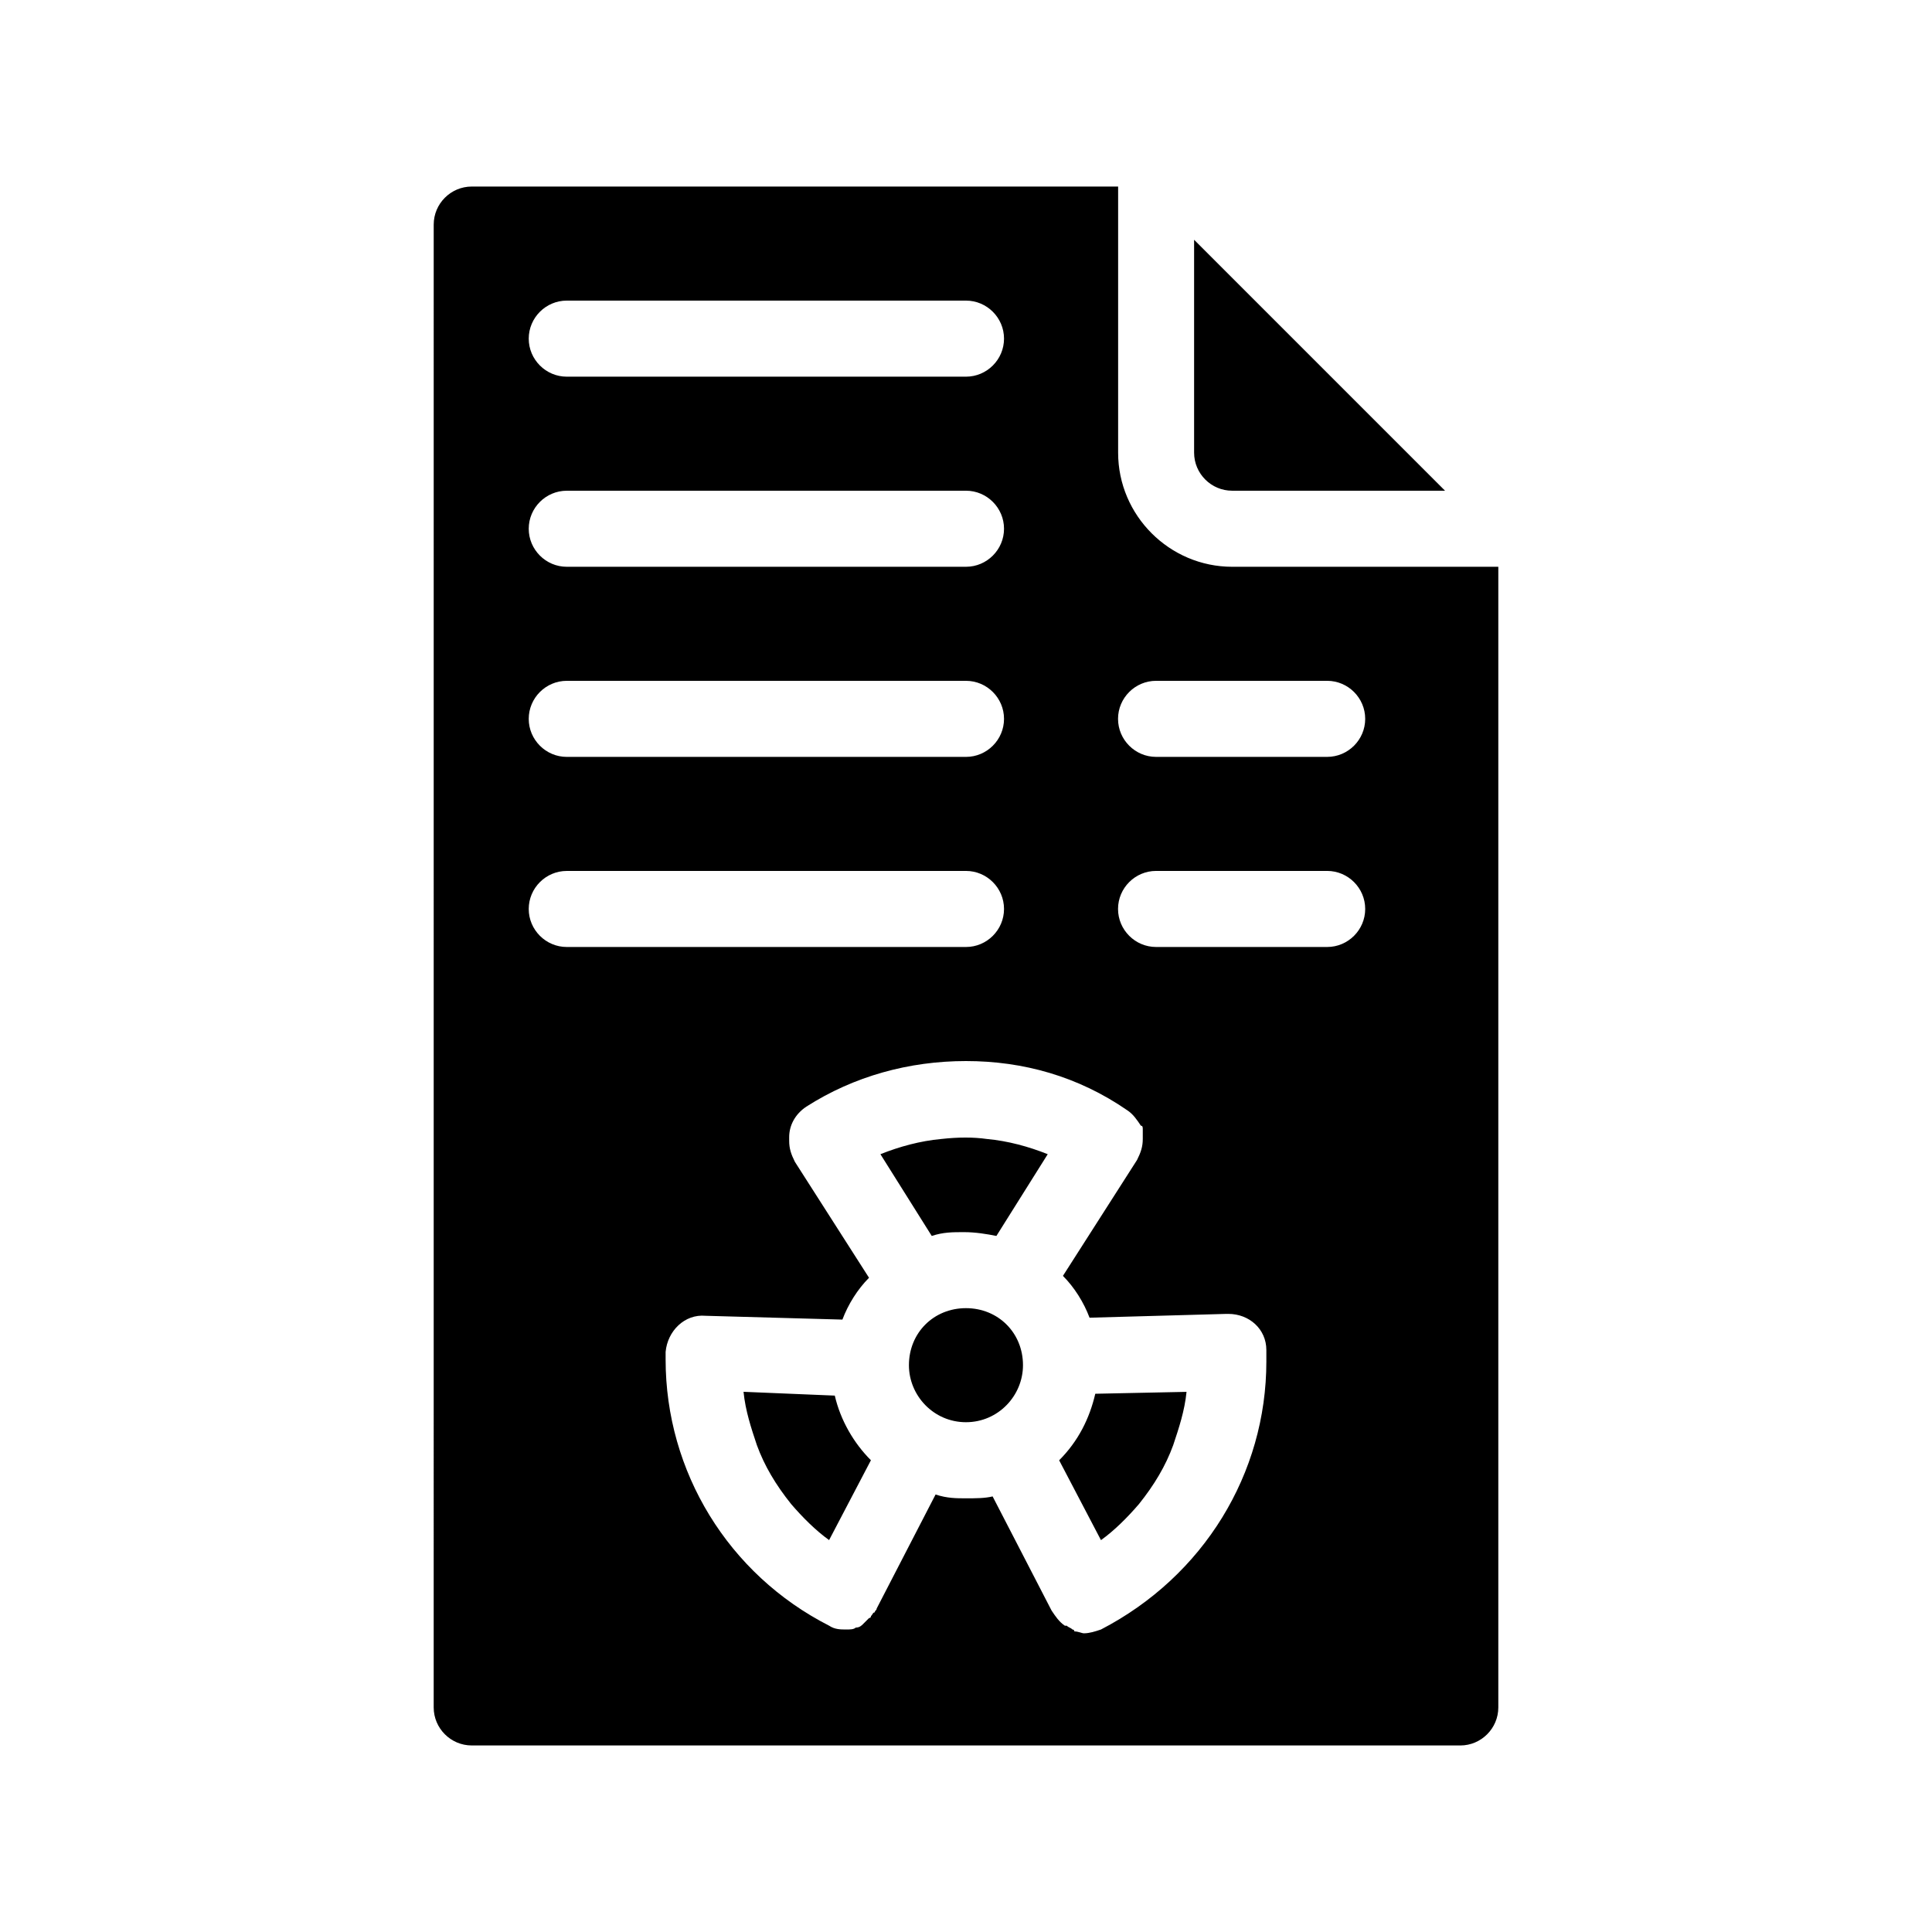 <?xml version="1.0" encoding="UTF-8"?>
<!-- Uploaded to: SVG Repo, www.svgrepo.com, Generator: SVG Repo Mixer Tools -->
<svg fill="#000000" width="800px" height="800px" version="1.1" viewBox="144 144 512 512" xmlns="http://www.w3.org/2000/svg">
 <path d="m434.26 513.36 24.184-0.504c-0.504 5.039-2.016 9.574-3.527 14.105-2.016 5.543-5.039 10.578-9.07 15.617-3.023 3.527-6.551 7.055-10.078 9.574l-11.082-21.16c5.039-5.039 8.062-11.082 9.574-17.633zm106.81-219.16v302.29c0 5.543-4.535 10.078-10.078 10.078l-261.98-0.004c-5.543 0-10.078-4.535-10.078-10.078l0.004-392.97c0-5.543 4.535-10.078 10.078-10.078h171.3v70.535c0 16.625 13.602 30.23 30.23 30.23zm-256.95-60.457c0 5.543 4.535 10.078 10.078 10.078h105.8c5.543 0 10.078-4.535 10.078-10.078 0-5.543-4.535-10.078-10.078-10.078h-105.8c-5.543 0-10.078 4.535-10.078 10.078zm0 50.379c0 5.543 4.535 10.078 10.078 10.078h105.8c5.543 0 10.078-4.535 10.078-10.078 0-5.543-4.535-10.078-10.078-10.078l-105.8 0.004c-5.543 0-10.078 4.535-10.078 10.074zm0 50.383c0 5.543 4.535 10.078 10.078 10.078h105.8c5.543 0 10.078-4.535 10.078-10.078 0-5.543-4.535-10.078-10.078-10.078h-105.8c-5.543 0-10.078 4.535-10.078 10.078zm10.078 60.457h105.8c5.543 0 10.078-4.535 10.078-10.078 0-5.543-4.535-10.078-10.078-10.078l-105.8 0.004c-5.543 0-10.078 4.535-10.078 10.078 0 5.539 4.535 10.074 10.078 10.074zm185.4 109.83v-2.519-0.504c0-5.543-4.535-9.574-10.078-9.574h-0.504l-36.273 1.008c-1.512-4.031-4.031-8.062-7.055-11.082l19.648-30.73c1.008-2.016 1.512-3.527 1.512-5.543v-2.016-0.504c0-0.504 0-1.008-0.504-1.008-1.008-1.512-2.016-3.023-3.527-4.031-13.098-9.066-27.707-13.098-42.82-13.098s-29.727 4.031-42.32 12.09c-3.023 2.016-4.535 5.039-4.535 8.062v0.504 0.504c0 2.016 0.504 3.527 1.512 5.543l19.648 30.73c-3.023 3.023-5.543 7.055-7.055 11.082l-36.273-1.008c-5.543-0.504-10.078 4.031-10.578 9.574v2.016c0 29.727 16.625 56.93 43.328 70.535 1.512 1.008 3.023 1.008 4.535 1.008 1.008 0 2.016 0 2.519-0.504 1.008 0 1.512-0.504 2.016-1.008s1.008-1.008 1.512-1.512c0 0 0.504 0 0.504-0.504 0.504-0.504 0.504-1.008 1.008-1.008 0-0.504 0.504-0.504 0.504-1.008l15.617-30.23c3.019 1.012 5.539 1.012 8.059 1.012s5.039 0 7.055-0.504l15.617 30.23c1.008 1.512 2.016 3.023 3.527 4.031h0.504c0.504 0.504 1.008 0.504 1.512 1.008 0 0 0.504 0 0.504 0.504 1.008 0 2.016 0.504 2.519 0.504 1.512 0 3.023-0.504 4.535-1.008 27.203-14.109 43.828-41.316 43.828-71.043zm26.195-119.91c0-5.543-4.535-10.078-10.078-10.078h-45.344c-5.543 0-10.078 4.535-10.078 10.078 0 5.543 4.535 10.078 10.078 10.078h45.344c5.547 0 10.078-4.535 10.078-10.078zm0-50.379c0-5.543-4.535-10.078-10.078-10.078h-45.344c-5.543 0-10.078 4.535-10.078 10.078 0 5.543 4.535 10.078 10.078 10.078h45.344c5.547-0.004 10.078-4.535 10.078-10.078zm-112.35 111.34c-5.543 0.504-11.082 2.016-16.121 4.031l13.602 21.664c3.023-1.008 5.543-1.008 8.566-1.008 3.023 0 6.047 0.504 8.566 1.008l13.602-21.664c-5.039-2.016-10.578-3.527-16.121-4.031-3.527-0.504-7.559-0.504-12.094 0zm77.082-171.8h56.426l-66.5-66.504v56.426c0 5.543 4.531 10.078 10.074 10.078zm-129.48 238.8c0.504 5.039 2.016 9.574 3.527 14.105 2.016 5.543 5.039 10.578 9.07 15.617 3.023 3.527 6.551 7.055 10.078 9.574l11.082-21.16c-4.535-4.535-8.062-10.578-9.574-17.129zm58.945-22.168c-8.566 0-15.113 6.551-15.113 15.113 0 8.062 6.551 15.113 15.113 15.113 8.566 0 15.113-7.055 15.113-15.113 0-8.562-6.551-15.113-15.113-15.113z"/>
</svg>